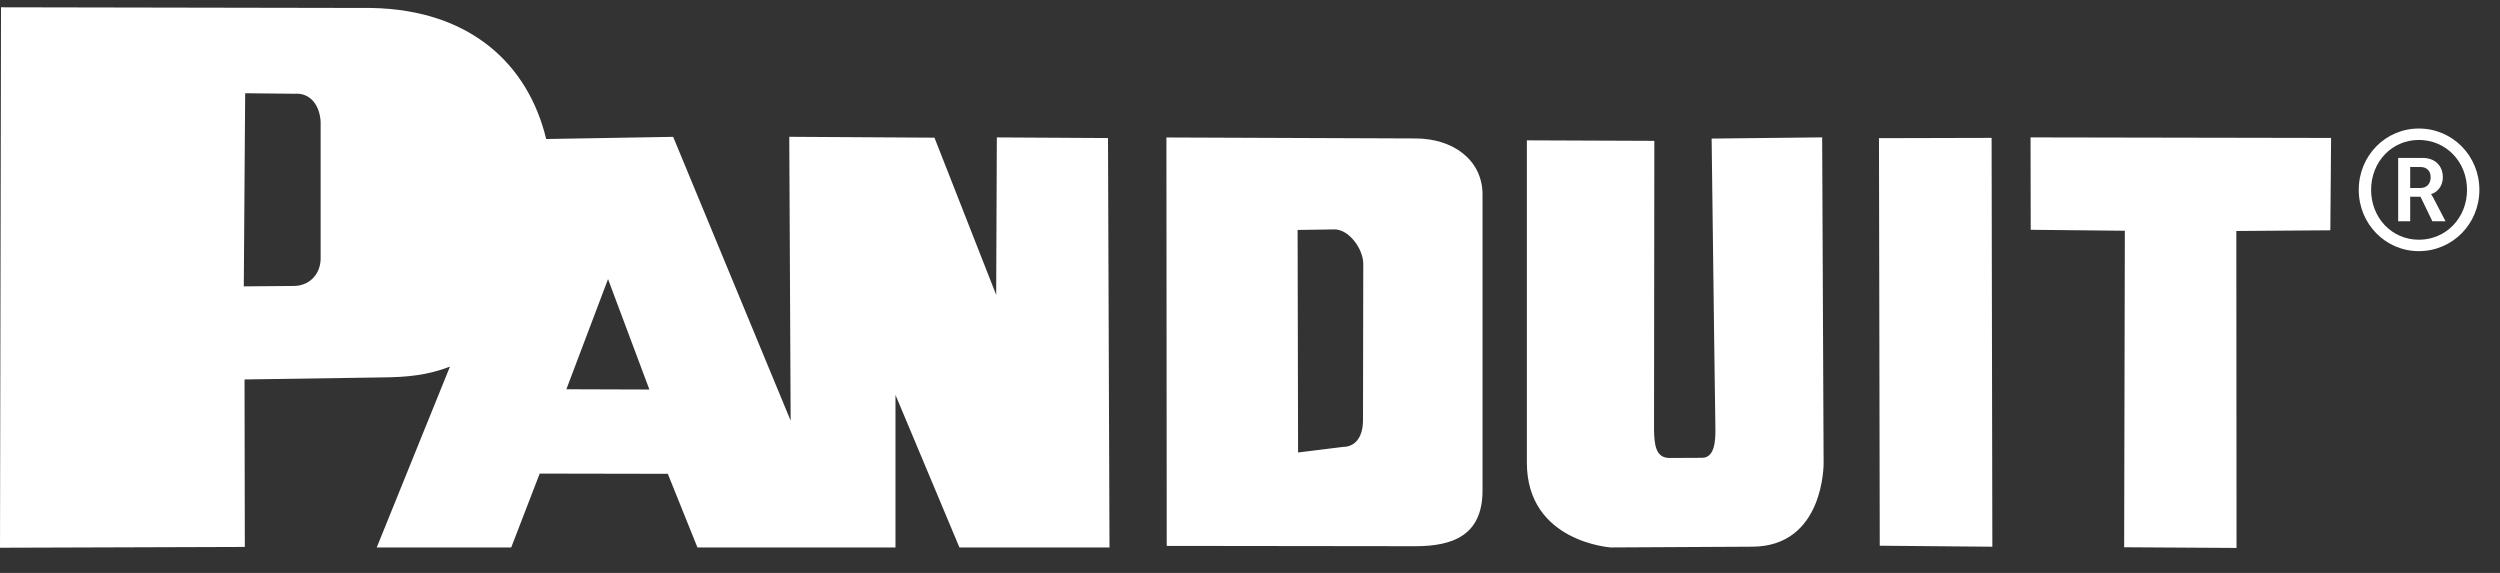 <?xml version="1.0" encoding="UTF-8"?> <svg xmlns="http://www.w3.org/2000/svg" width="192" height="44" viewBox="0 0 192 44" fill="none"><rect x="0" y="0" width="192" height="44" fill="#333333" stroke="none"/><g clip-path="url(#clip0_343_1726)"><path fill-rule="evenodd" clip-rule="evenodd" d="M155.946 10.552L155.959 17.648L163.188 17.721L163.135 42.029L171.766 42.082L171.75 17.74L178.97 17.686L179.028 10.594L155.946 10.552ZM89.581 10.558L108.7 10.633C111.594 10.633 113.815 12.275 113.858 14.865V37.669C113.858 41.106 111.594 41.948 108.7 41.948L89.605 41.925L89.581 10.558ZM103.161 34.321C103.967 34.321 104.679 33.708 104.679 32.26L104.699 20.272C104.699 19.096 103.587 17.618 102.499 17.618L99.656 17.66L99.692 34.75L103.161 34.321ZM130.705 35.16C131.717 35.181 131.744 33.747 131.744 33.025C131.744 33.025 131.605 23.365 131.453 10.643L139.942 10.549L140.053 35.579C140.053 35.579 140.125 41.986 134.547 41.986L123.715 42.044C123.715 42.044 117.264 41.63 117.264 35.536V10.778L127.053 10.818L127.029 33.025C127.057 34.032 127.108 35.172 128.211 35.172L130.705 35.16ZM144.365 41.911L153.012 41.988L152.955 10.589L144.305 10.611L144.365 41.911ZM46.697 21.434L43.497 29.895L49.873 29.916L46.697 21.434ZM24.625 19.843C24.625 20.971 23.863 21.912 22.633 21.961L18.723 21.994L18.829 7.161L22.633 7.2C23.863 7.106 24.572 8.143 24.625 9.37V19.843ZM60.616 10.506L71.767 10.573L76.507 22.647L76.557 10.553L85.094 10.602L85.209 42.044H73.685L68.773 30.329V42.044H53.563L51.288 36.389L41.449 36.371L39.261 42.044H28.933L34.557 28.155C32.889 28.799 31.349 28.975 29.252 28.987L18.78 29.142L18.802 42.005L0 42.066L0.078 0.56L28.55 0.612C36.104 0.761 40.556 4.917 41.947 10.676L51.698 10.51L60.722 32.308L60.616 10.506Z" fill="white"></path><path d="M181.152 14.58C181.152 11.961 183.205 9.871 185.765 9.871C188.35 9.871 190.416 11.961 190.416 14.58C190.416 17.198 188.35 19.288 185.765 19.288C183.205 19.288 181.152 17.198 181.152 14.58ZM182.101 14.58C182.101 16.734 183.699 18.411 185.765 18.411C187.856 18.411 189.468 16.734 189.468 14.58C189.468 12.425 187.856 10.748 185.765 10.748C183.699 10.748 182.101 12.425 182.101 14.58ZM184.18 16.992V12.129H186.064C186.986 12.129 187.61 12.709 187.61 13.612C187.61 14.36 187.116 14.799 186.713 14.902V14.928C186.713 14.928 186.765 14.979 186.882 15.199L187.817 16.992H186.804L185.895 15.108H185.102V16.992H184.18ZM185.102 14.438H185.882C186.362 14.438 186.674 14.128 186.674 13.612C186.674 13.109 186.362 12.825 185.882 12.825H185.102V14.438Z" fill="white"></path></g><defs><clipPath id="clip0_343_1726"><rect width="192" height="43" fill="white" transform="translate(0 0.5)"></rect></clipPath></defs></svg> 